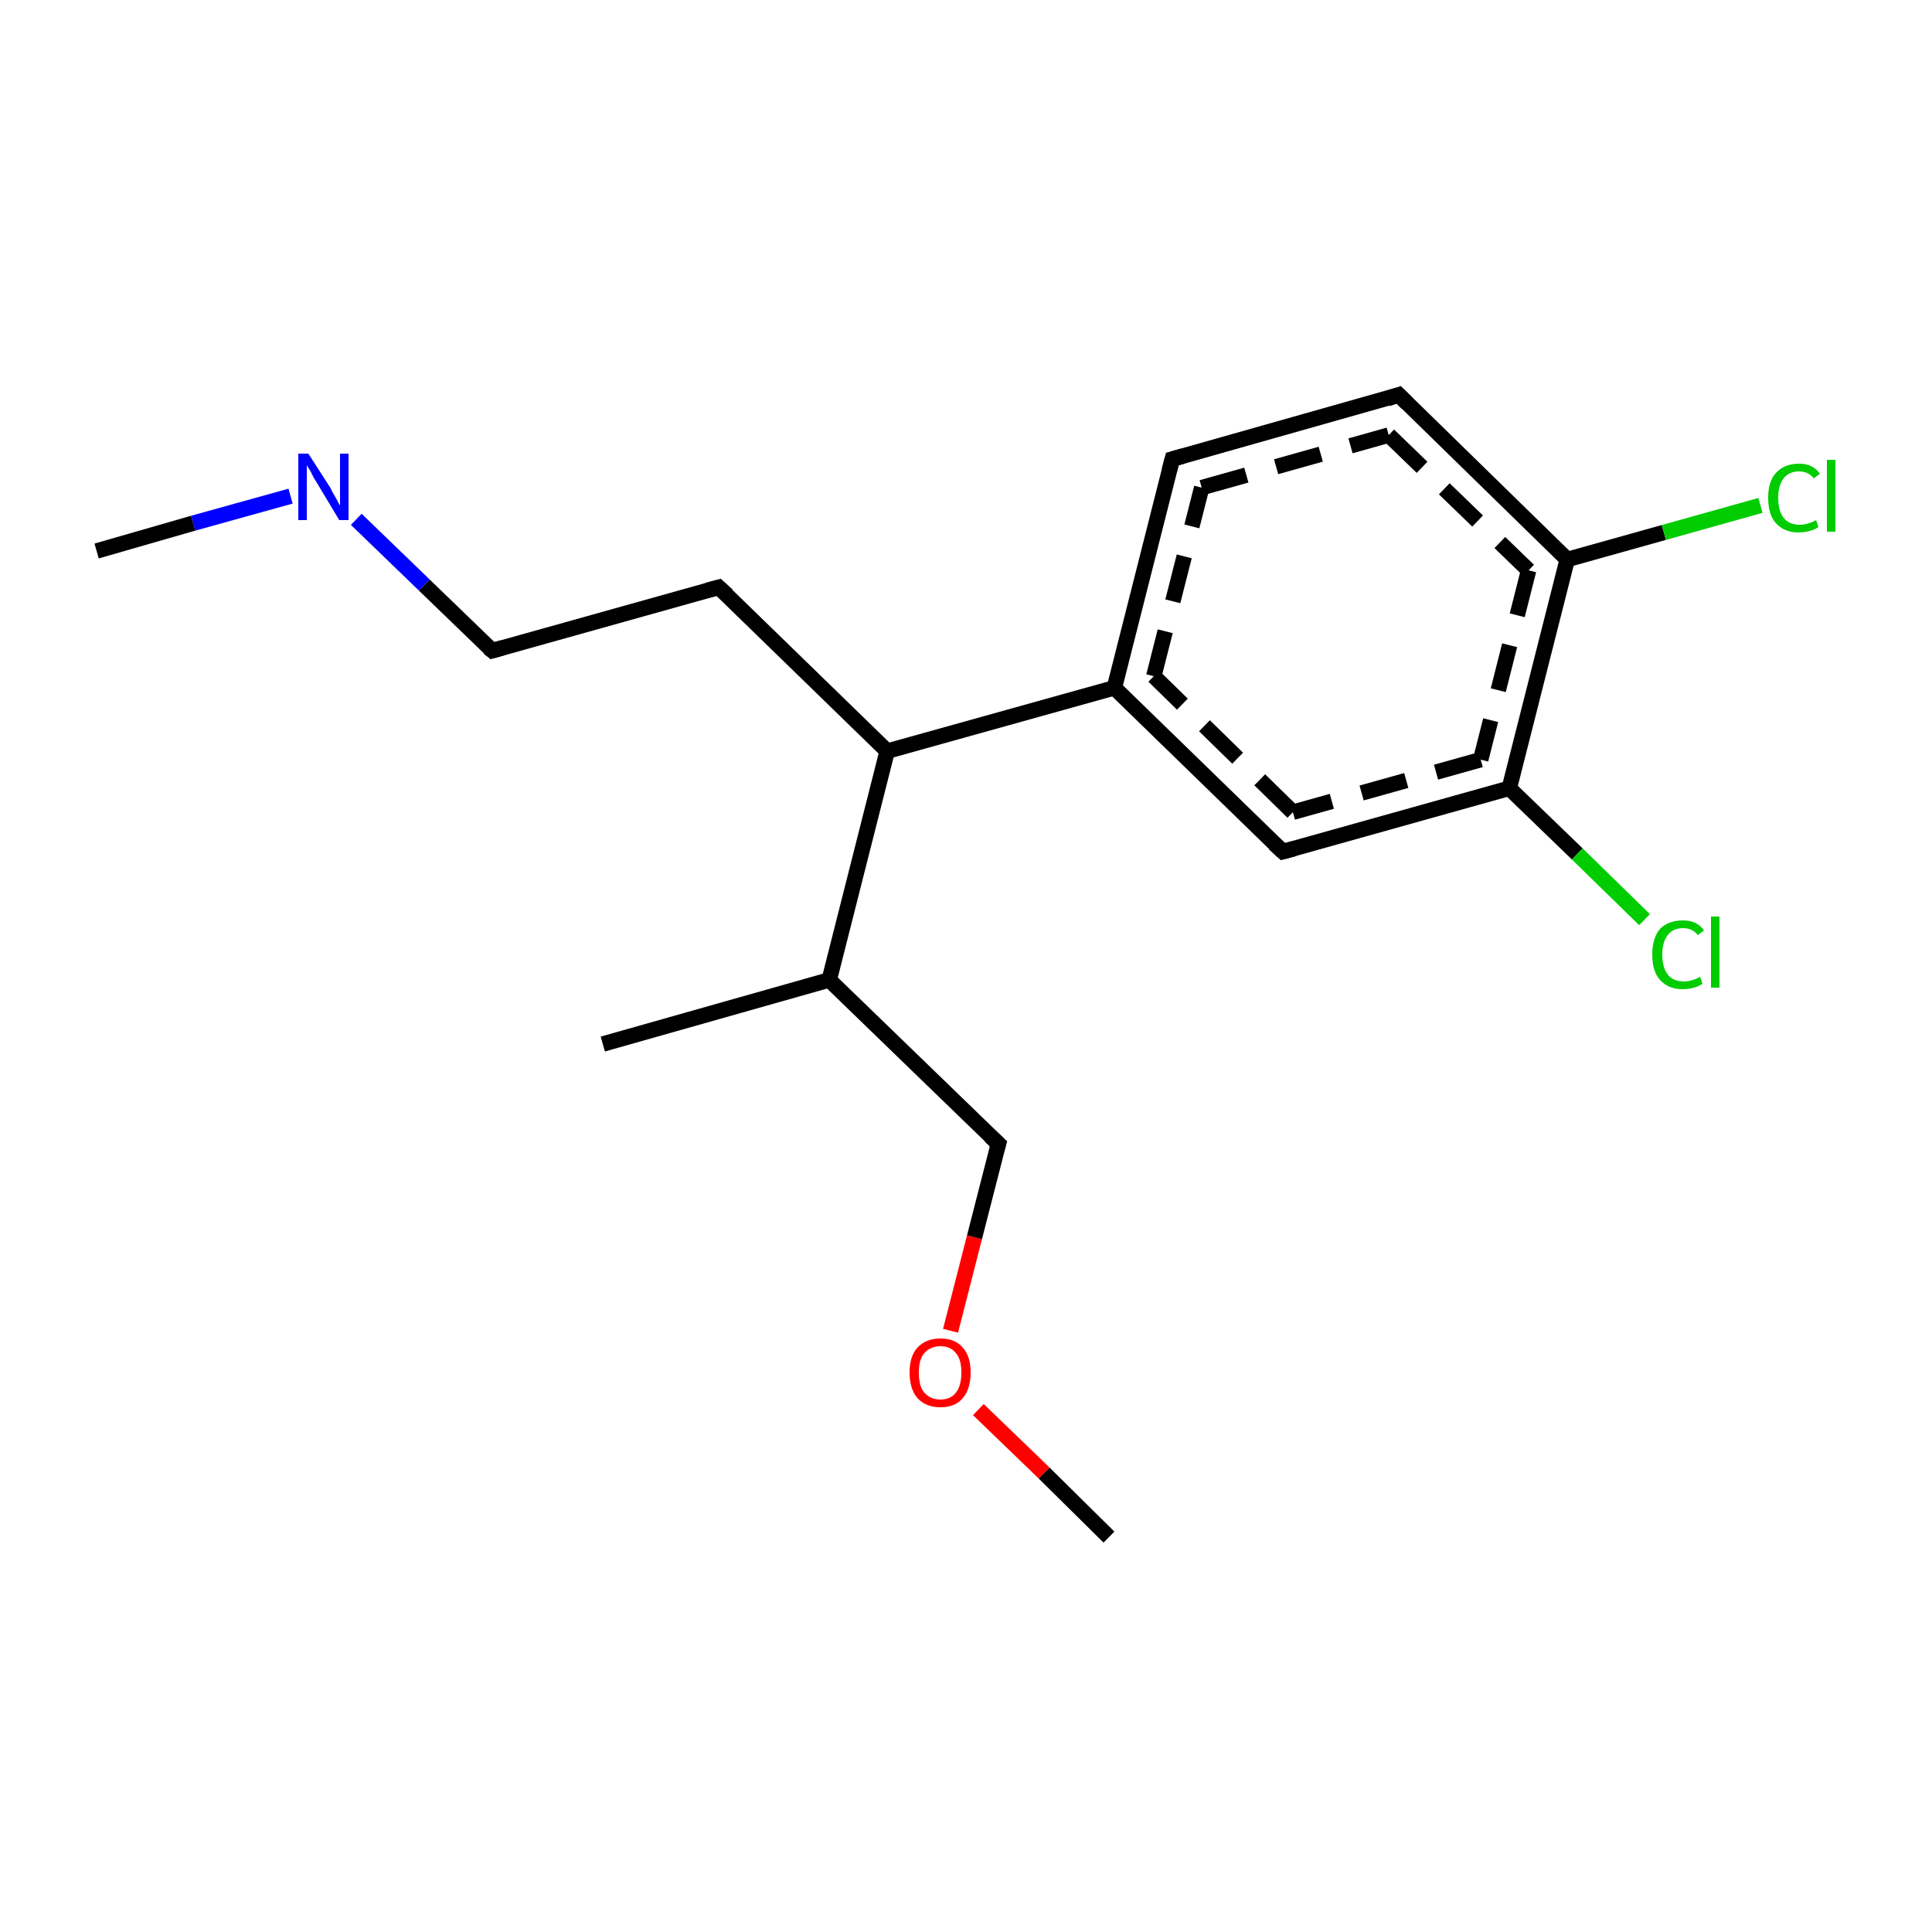 <?xml version='1.0' encoding='iso-8859-1'?>
<svg version='1.1' baseProfile='full'
              xmlns='http://www.w3.org/2000/svg'
                      xmlns:rdkit='http://www.rdkit.org/xml'
                      xmlns:xlink='http://www.w3.org/1999/xlink'
                  xml:space='preserve'
width='250px' height='250px' viewBox='0 0 250 250'>
<!-- END OF HEADER -->
<rect style='opacity:1.0;fill:#FFFFFF;stroke:none' width='250.0' height='250.0' x='0.0' y='0.0'> </rect>
<path class='bond-0 atom-0 atom-1' d='M 143.5,198.9 L 135.1,190.6' style='fill:none;fill-rule:evenodd;stroke:#000000;stroke-width:2.0px;stroke-linecap:butt;stroke-linejoin:miter;stroke-opacity:1' />
<path class='bond-0 atom-0 atom-1' d='M 135.1,190.6 L 126.6,182.4' style='fill:none;fill-rule:evenodd;stroke:#FF0000;stroke-width:2.0px;stroke-linecap:butt;stroke-linejoin:miter;stroke-opacity:1' />
<path class='bond-1 atom-1 atom-2' d='M 123.0,172.2 L 126.1,160.1' style='fill:none;fill-rule:evenodd;stroke:#FF0000;stroke-width:2.0px;stroke-linecap:butt;stroke-linejoin:miter;stroke-opacity:1' />
<path class='bond-1 atom-1 atom-2' d='M 126.1,160.1 L 129.2,148.0' style='fill:none;fill-rule:evenodd;stroke:#000000;stroke-width:2.0px;stroke-linecap:butt;stroke-linejoin:miter;stroke-opacity:1' />
<path class='bond-2 atom-2 atom-3' d='M 129.2,148.0 L 107.3,126.8' style='fill:none;fill-rule:evenodd;stroke:#000000;stroke-width:2.0px;stroke-linecap:butt;stroke-linejoin:miter;stroke-opacity:1' />
<path class='bond-3 atom-3 atom-4' d='M 107.3,126.8 L 114.8,97.2' style='fill:none;fill-rule:evenodd;stroke:#000000;stroke-width:2.0px;stroke-linecap:butt;stroke-linejoin:miter;stroke-opacity:1' />
<path class='bond-4 atom-4 atom-5' d='M 114.8,97.2 L 93.0,76.0' style='fill:none;fill-rule:evenodd;stroke:#000000;stroke-width:2.0px;stroke-linecap:butt;stroke-linejoin:miter;stroke-opacity:1' />
<path class='bond-5 atom-5 atom-6' d='M 93.0,76.0 L 63.7,84.2' style='fill:none;fill-rule:evenodd;stroke:#000000;stroke-width:2.0px;stroke-linecap:butt;stroke-linejoin:miter;stroke-opacity:1' />
<path class='bond-6 atom-6 atom-7' d='M 63.7,84.2 L 54.9,75.7' style='fill:none;fill-rule:evenodd;stroke:#000000;stroke-width:2.0px;stroke-linecap:butt;stroke-linejoin:miter;stroke-opacity:1' />
<path class='bond-6 atom-6 atom-7' d='M 54.9,75.7 L 46.1,67.2' style='fill:none;fill-rule:evenodd;stroke:#0000FF;stroke-width:2.0px;stroke-linecap:butt;stroke-linejoin:miter;stroke-opacity:1' />
<path class='bond-7 atom-7 atom-8' d='M 37.6,64.2 L 25.0,67.7' style='fill:none;fill-rule:evenodd;stroke:#0000FF;stroke-width:2.0px;stroke-linecap:butt;stroke-linejoin:miter;stroke-opacity:1' />
<path class='bond-7 atom-7 atom-8' d='M 25.0,67.7 L 12.5,71.3' style='fill:none;fill-rule:evenodd;stroke:#000000;stroke-width:2.0px;stroke-linecap:butt;stroke-linejoin:miter;stroke-opacity:1' />
<path class='bond-8 atom-4 atom-9' d='M 114.8,97.2 L 144.2,89.0' style='fill:none;fill-rule:evenodd;stroke:#000000;stroke-width:2.0px;stroke-linecap:butt;stroke-linejoin:miter;stroke-opacity:1' />
<path class='bond-9 atom-9 atom-10' d='M 144.2,89.0 L 151.7,59.4' style='fill:none;fill-rule:evenodd;stroke:#000000;stroke-width:2.0px;stroke-linecap:butt;stroke-linejoin:miter;stroke-opacity:1' />
<path class='bond-9 atom-9 atom-10' d='M 149.3,87.5 L 155.5,63.1' style='fill:none;fill-rule:evenodd;stroke:#000000;stroke-width:2.0px;stroke-linecap:butt;stroke-linejoin:miter;stroke-opacity:1;stroke-dasharray:6,4' />
<path class='bond-10 atom-10 atom-11' d='M 151.7,59.4 L 181.0,51.1' style='fill:none;fill-rule:evenodd;stroke:#000000;stroke-width:2.0px;stroke-linecap:butt;stroke-linejoin:miter;stroke-opacity:1' />
<path class='bond-10 atom-10 atom-11' d='M 155.5,63.1 L 179.7,56.3' style='fill:none;fill-rule:evenodd;stroke:#000000;stroke-width:2.0px;stroke-linecap:butt;stroke-linejoin:miter;stroke-opacity:1;stroke-dasharray:6,4' />
<path class='bond-11 atom-11 atom-12' d='M 181.0,51.1 L 202.8,72.4' style='fill:none;fill-rule:evenodd;stroke:#000000;stroke-width:2.0px;stroke-linecap:butt;stroke-linejoin:miter;stroke-opacity:1' />
<path class='bond-11 atom-11 atom-12' d='M 179.7,56.3 L 197.8,73.8' style='fill:none;fill-rule:evenodd;stroke:#000000;stroke-width:2.0px;stroke-linecap:butt;stroke-linejoin:miter;stroke-opacity:1;stroke-dasharray:6,4' />
<path class='bond-12 atom-12 atom-13' d='M 202.8,72.4 L 195.3,102.0' style='fill:none;fill-rule:evenodd;stroke:#000000;stroke-width:2.0px;stroke-linecap:butt;stroke-linejoin:miter;stroke-opacity:1' />
<path class='bond-12 atom-12 atom-13' d='M 197.8,73.8 L 191.6,98.3' style='fill:none;fill-rule:evenodd;stroke:#000000;stroke-width:2.0px;stroke-linecap:butt;stroke-linejoin:miter;stroke-opacity:1;stroke-dasharray:6,4' />
<path class='bond-13 atom-13 atom-14' d='M 195.3,102.0 L 166.0,110.2' style='fill:none;fill-rule:evenodd;stroke:#000000;stroke-width:2.0px;stroke-linecap:butt;stroke-linejoin:miter;stroke-opacity:1' />
<path class='bond-13 atom-13 atom-14' d='M 191.6,98.3 L 167.3,105.1' style='fill:none;fill-rule:evenodd;stroke:#000000;stroke-width:2.0px;stroke-linecap:butt;stroke-linejoin:miter;stroke-opacity:1;stroke-dasharray:6,4' />
<path class='bond-14 atom-13 atom-15' d='M 195.3,102.0 L 204.1,110.5' style='fill:none;fill-rule:evenodd;stroke:#000000;stroke-width:2.0px;stroke-linecap:butt;stroke-linejoin:miter;stroke-opacity:1' />
<path class='bond-14 atom-13 atom-15' d='M 204.1,110.5 L 212.8,119.0' style='fill:none;fill-rule:evenodd;stroke:#00CC00;stroke-width:2.0px;stroke-linecap:butt;stroke-linejoin:miter;stroke-opacity:1' />
<path class='bond-15 atom-12 atom-16' d='M 202.8,72.4 L 215.3,68.9' style='fill:none;fill-rule:evenodd;stroke:#000000;stroke-width:2.0px;stroke-linecap:butt;stroke-linejoin:miter;stroke-opacity:1' />
<path class='bond-15 atom-12 atom-16' d='M 215.3,68.9 L 227.8,65.4' style='fill:none;fill-rule:evenodd;stroke:#00CC00;stroke-width:2.0px;stroke-linecap:butt;stroke-linejoin:miter;stroke-opacity:1' />
<path class='bond-16 atom-3 atom-17' d='M 107.3,126.8 L 78.0,135.1' style='fill:none;fill-rule:evenodd;stroke:#000000;stroke-width:2.0px;stroke-linecap:butt;stroke-linejoin:miter;stroke-opacity:1' />
<path class='bond-17 atom-14 atom-9' d='M 166.0,110.2 L 144.2,89.0' style='fill:none;fill-rule:evenodd;stroke:#000000;stroke-width:2.0px;stroke-linecap:butt;stroke-linejoin:miter;stroke-opacity:1' />
<path class='bond-17 atom-14 atom-9' d='M 167.3,105.1 L 149.3,87.5' style='fill:none;fill-rule:evenodd;stroke:#000000;stroke-width:2.0px;stroke-linecap:butt;stroke-linejoin:miter;stroke-opacity:1;stroke-dasharray:6,4' />
<path d='M 129.0,148.7 L 129.2,148.0 L 128.1,147.0' style='fill:none;stroke:#000000;stroke-width:2.0px;stroke-linecap:butt;stroke-linejoin:miter;stroke-opacity:1;' />
<path d='M 94.1,77.0 L 93.0,76.0 L 91.5,76.4' style='fill:none;stroke:#000000;stroke-width:2.0px;stroke-linecap:butt;stroke-linejoin:miter;stroke-opacity:1;' />
<path d='M 65.1,83.8 L 63.7,84.2 L 63.2,83.8' style='fill:none;stroke:#000000;stroke-width:2.0px;stroke-linecap:butt;stroke-linejoin:miter;stroke-opacity:1;' />
<path d='M 151.3,60.9 L 151.7,59.4 L 153.1,59.0' style='fill:none;stroke:#000000;stroke-width:2.0px;stroke-linecap:butt;stroke-linejoin:miter;stroke-opacity:1;' />
<path d='M 179.5,51.6 L 181.0,51.1 L 182.1,52.2' style='fill:none;stroke:#000000;stroke-width:2.0px;stroke-linecap:butt;stroke-linejoin:miter;stroke-opacity:1;' />
<path d='M 167.5,109.8 L 166.0,110.2 L 164.9,109.2' style='fill:none;stroke:#000000;stroke-width:2.0px;stroke-linecap:butt;stroke-linejoin:miter;stroke-opacity:1;' />
<path class='atom-1' d='M 117.7 177.6
Q 117.7 175.5, 118.7 174.4
Q 119.8 173.2, 121.7 173.2
Q 123.6 173.2, 124.6 174.4
Q 125.6 175.5, 125.6 177.6
Q 125.6 179.7, 124.6 180.9
Q 123.6 182.1, 121.7 182.1
Q 119.8 182.1, 118.7 180.9
Q 117.7 179.7, 117.7 177.6
M 121.7 181.1
Q 123.0 181.1, 123.7 180.2
Q 124.4 179.3, 124.4 177.6
Q 124.4 175.9, 123.7 175.1
Q 123.0 174.2, 121.7 174.2
Q 120.4 174.2, 119.6 175.1
Q 118.9 175.9, 118.9 177.6
Q 118.9 179.4, 119.6 180.2
Q 120.4 181.1, 121.7 181.1
' fill='#FF0000'/>
<path class='atom-7' d='M 39.9 58.7
L 42.8 63.2
Q 43.0 63.7, 43.5 64.5
Q 43.9 65.3, 44.0 65.4
L 44.0 58.7
L 45.1 58.7
L 45.1 67.3
L 43.9 67.3
L 40.9 62.3
Q 40.5 61.7, 40.2 61.0
Q 39.8 60.4, 39.7 60.2
L 39.7 67.3
L 38.6 67.3
L 38.6 58.7
L 39.9 58.7
' fill='#0000FF'/>
<path class='atom-15' d='M 213.8 123.5
Q 213.8 121.4, 214.8 120.2
Q 215.9 119.1, 217.8 119.1
Q 219.6 119.1, 220.5 120.4
L 219.7 121.0
Q 219.0 120.1, 217.8 120.1
Q 216.5 120.1, 215.8 121.0
Q 215.1 121.9, 215.1 123.5
Q 215.1 125.2, 215.8 126.1
Q 216.5 127.0, 217.9 127.0
Q 218.9 127.0, 220.0 126.4
L 220.3 127.3
Q 219.9 127.6, 219.2 127.8
Q 218.5 128.0, 217.7 128.0
Q 215.9 128.0, 214.8 126.8
Q 213.8 125.7, 213.8 123.5
' fill='#00CC00'/>
<path class='atom-15' d='M 221.4 118.6
L 222.5 118.6
L 222.5 127.8
L 221.4 127.8
L 221.4 118.6
' fill='#00CC00'/>
<path class='atom-16' d='M 228.8 64.4
Q 228.8 62.3, 229.8 61.2
Q 230.9 60.0, 232.8 60.0
Q 234.6 60.0, 235.5 61.3
L 234.7 61.9
Q 234.0 61.0, 232.8 61.0
Q 231.5 61.0, 230.8 61.9
Q 230.1 62.8, 230.1 64.4
Q 230.1 66.1, 230.8 67.0
Q 231.5 67.9, 232.9 67.9
Q 233.9 67.9, 235.0 67.3
L 235.3 68.2
Q 234.9 68.5, 234.2 68.7
Q 233.5 68.9, 232.7 68.9
Q 230.9 68.9, 229.8 67.7
Q 228.8 66.6, 228.8 64.4
' fill='#00CC00'/>
<path class='atom-16' d='M 236.4 59.5
L 237.5 59.5
L 237.5 68.8
L 236.4 68.8
L 236.4 59.5
' fill='#00CC00'/>
</svg>

